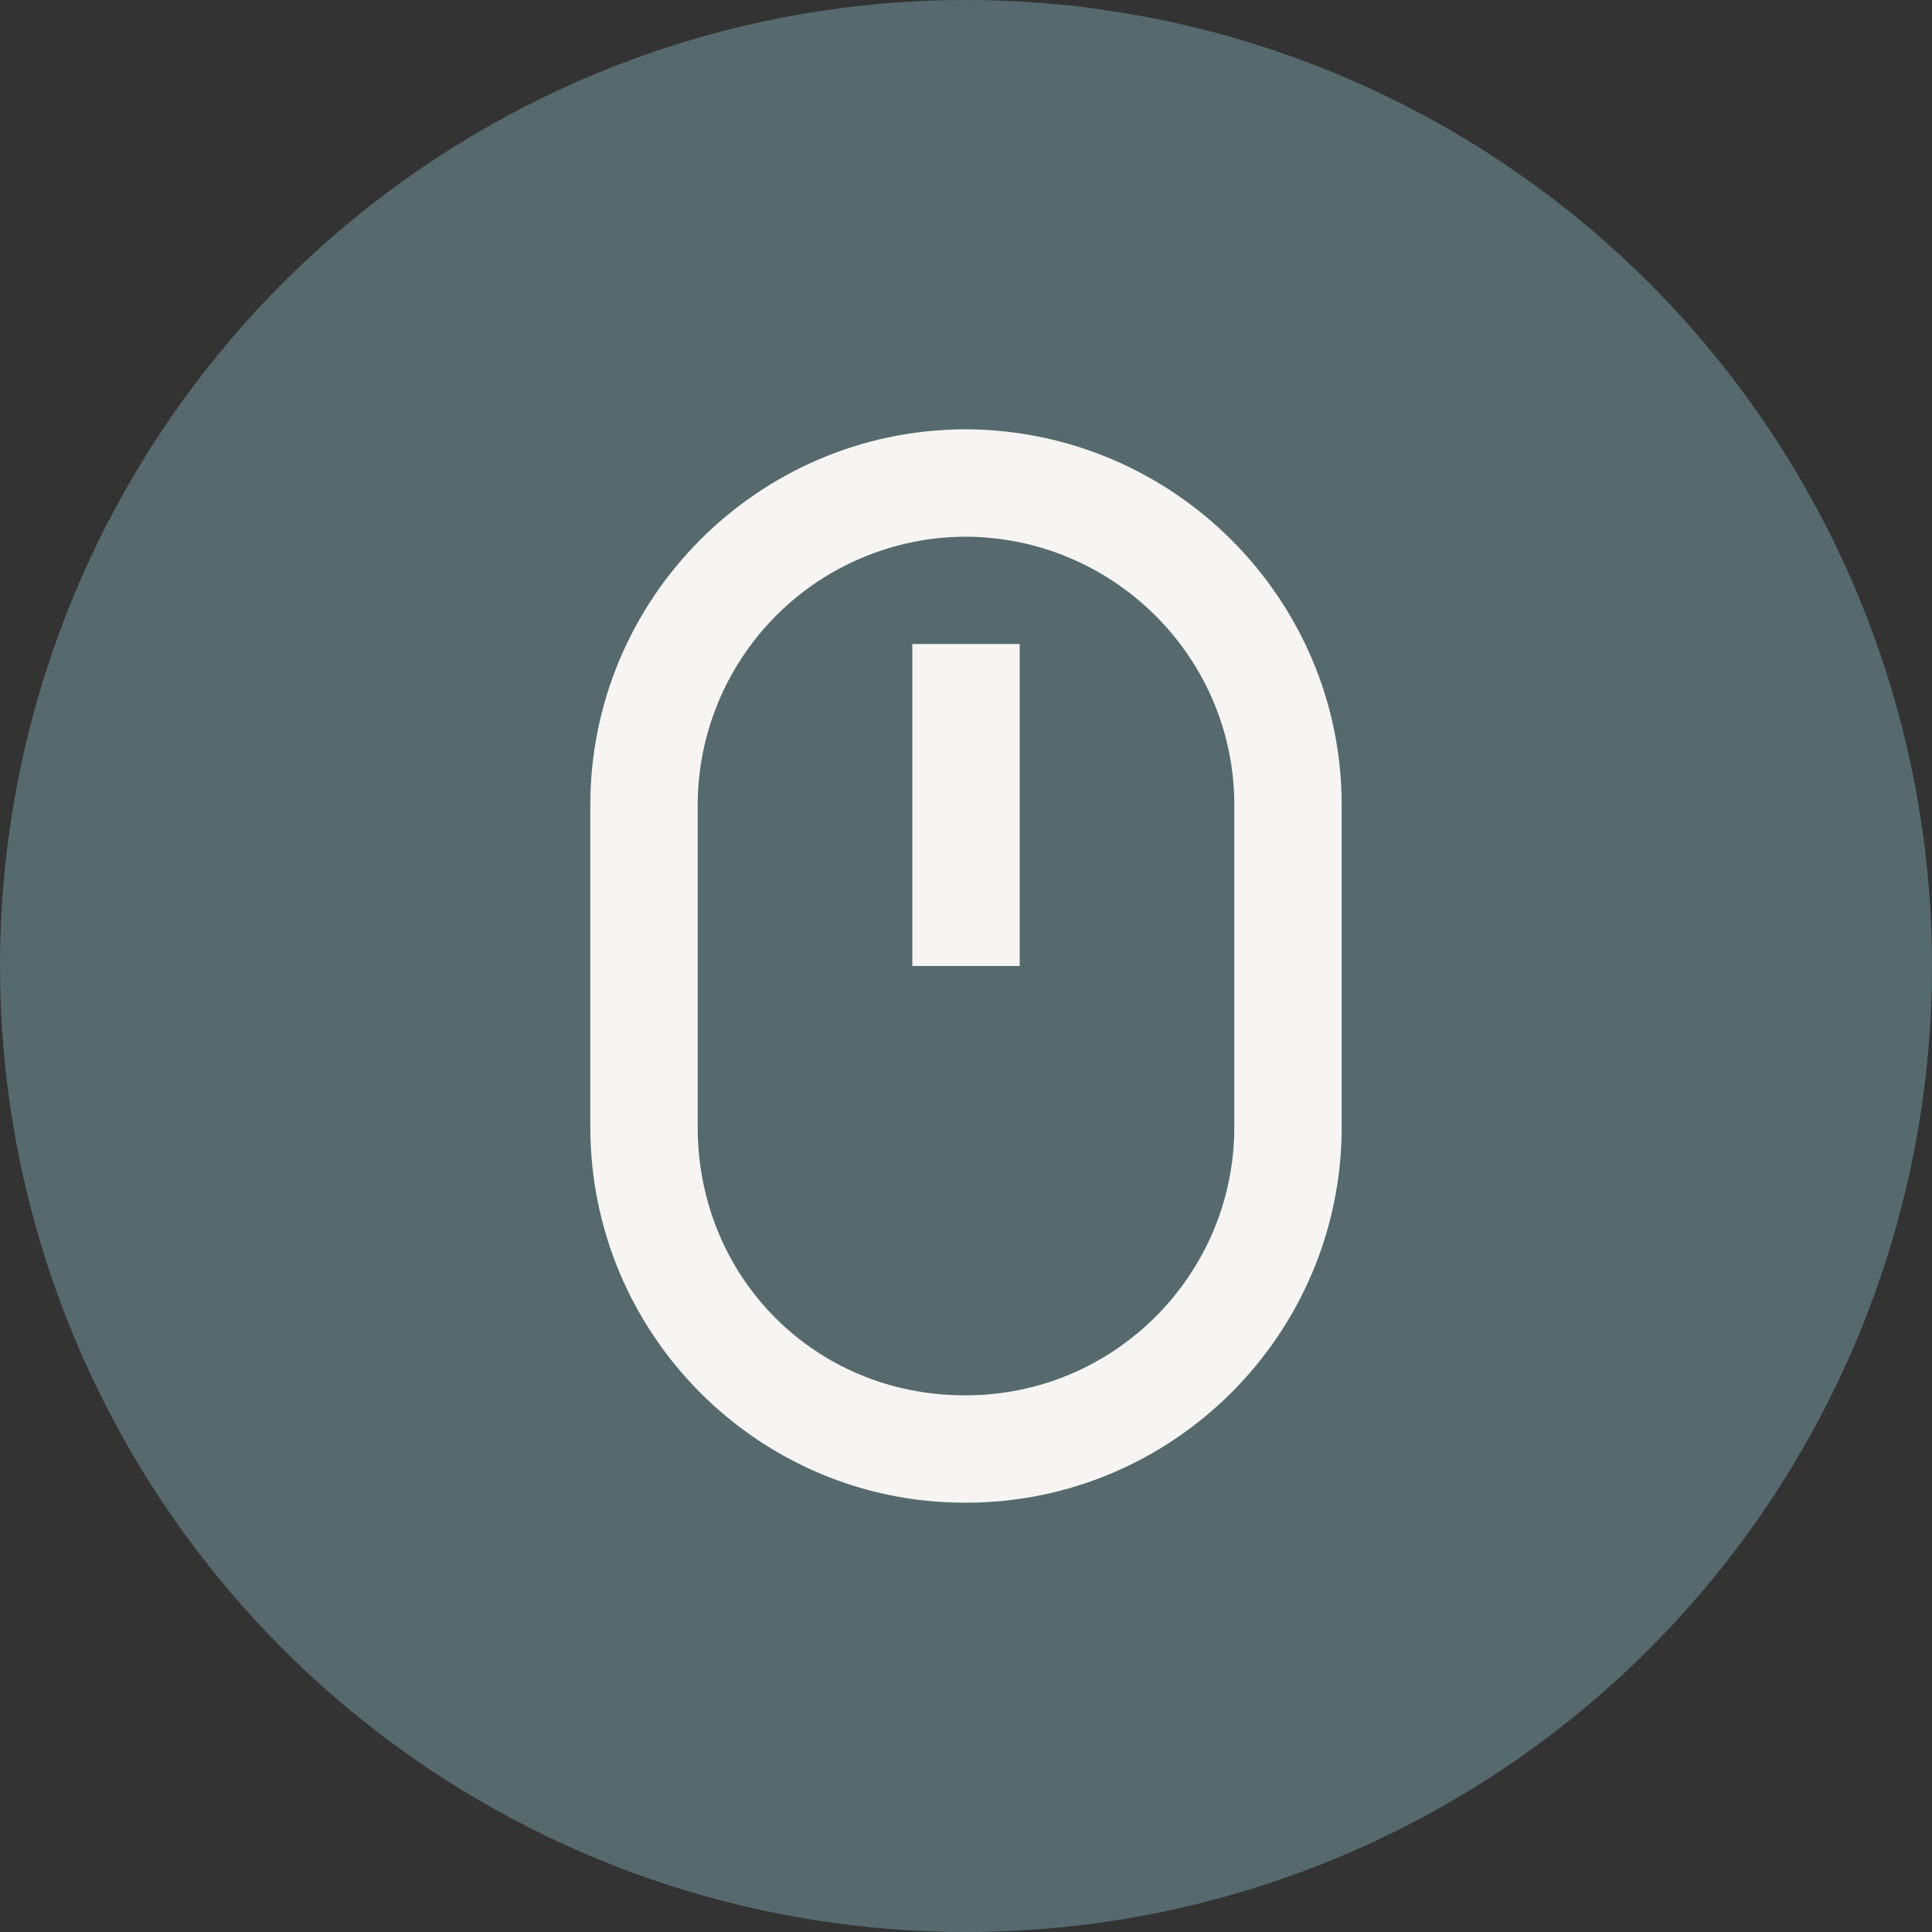 <svg width="42" height="42" viewBox="0 0 42 42" fill="none" xmlns="http://www.w3.org/2000/svg">
<rect x="0" y="0" width="42" height="42" fill="#333333" stroke="none"/>
<circle opacity="0.35" cx="21" cy="21" r="21" fill="#97D1DC"/>
<path d="M20.971 32.667H21C25.502 32.667 29.167 29.003 29.167 24.5V17.5C29.167 13.019 25.518 9.364 21.022 9.333H20.952C16.472 9.359 12.833 13.017 12.833 17.5V24.5C12.833 29.003 16.484 32.667 20.971 32.667ZM15.167 17.5C15.169 15.957 15.782 14.477 16.871 13.384C17.961 12.291 19.439 11.673 20.982 11.667C24.208 11.674 26.833 14.29 26.833 17.5V24.5C26.833 27.716 24.216 30.333 21 30.333H20.971C17.717 30.333 15.167 27.771 15.167 24.5V17.5Z" fill="#F6F5F4"/>
<path d="M19.833 14H22.167V21H19.833V14Z" fill="#F6F5F4"/>
</svg>
